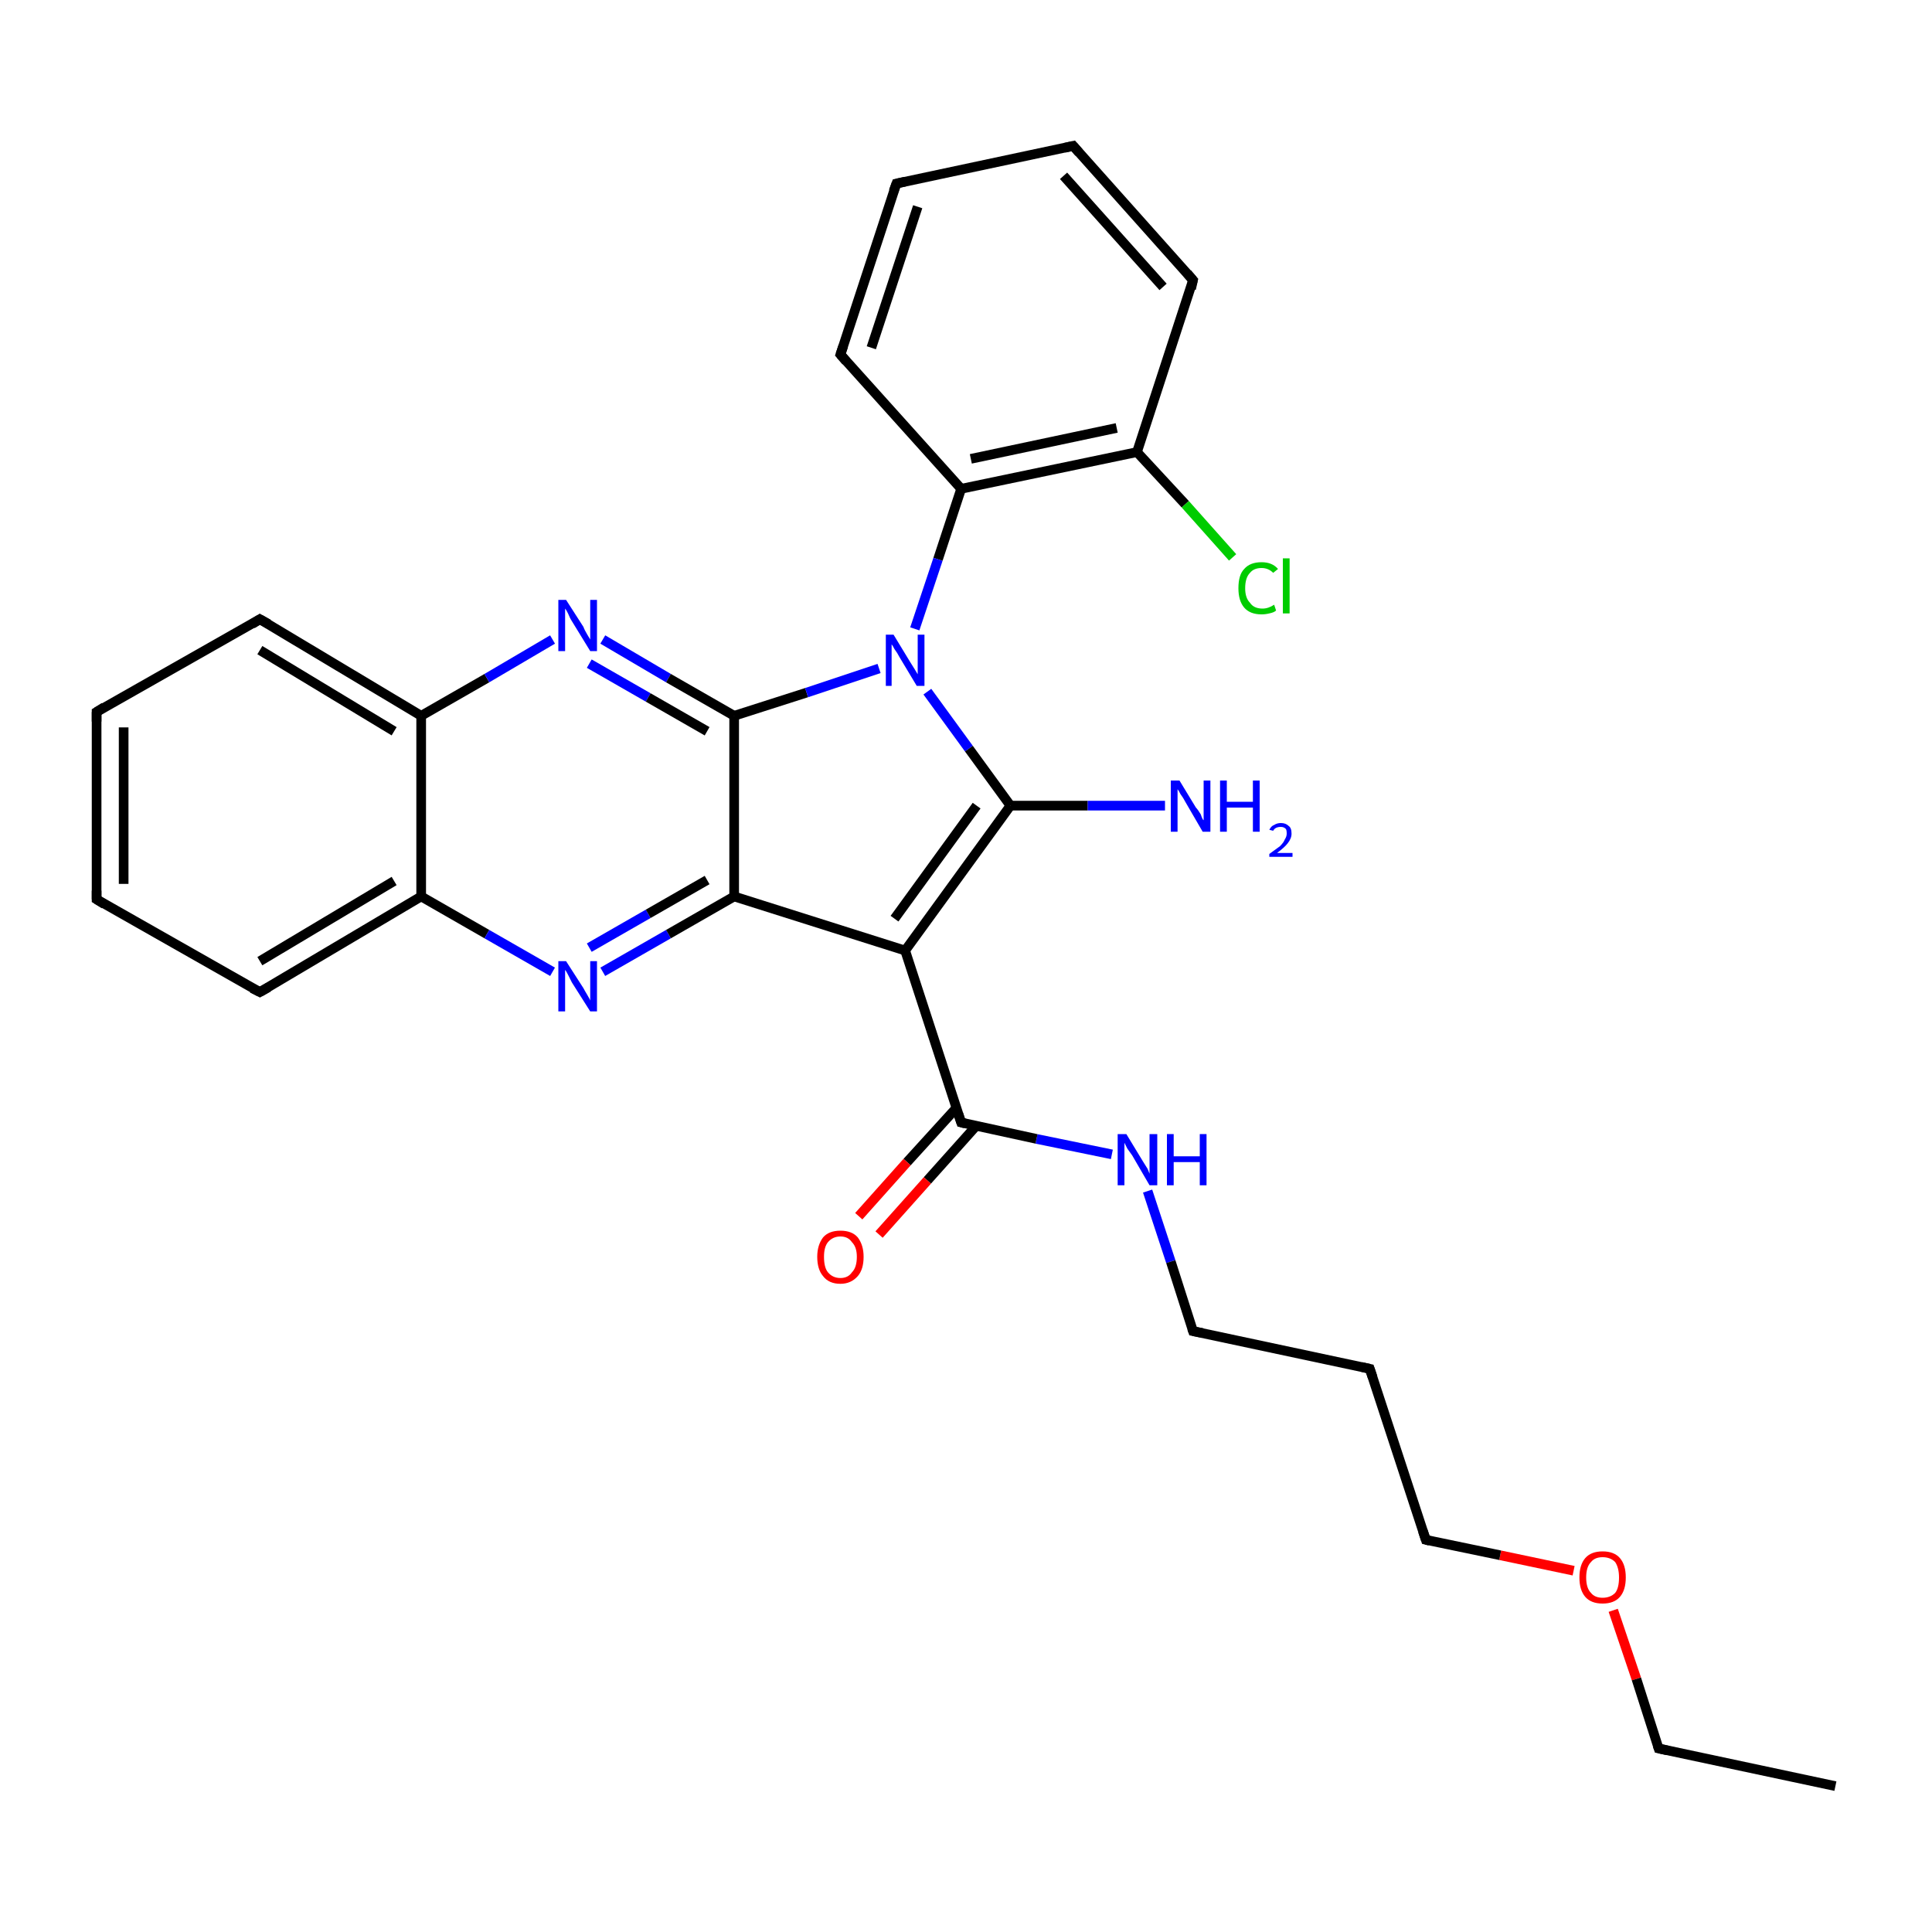 <?xml version='1.0' encoding='iso-8859-1'?>
<svg version='1.1' baseProfile='full'
              xmlns='http://www.w3.org/2000/svg'
                      xmlns:rdkit='http://www.rdkit.org/xml'
                      xmlns:xlink='http://www.w3.org/1999/xlink'
                  xml:space='preserve'
width='200px' height='200px' viewBox='0 0 200 200'>
<!-- END OF HEADER -->
<rect style='opacity:1.0;fill:#FFFFFF;stroke:none' width='200.0' height='200.0' x='0.0' y='0.0'> </rect>
<path class='bond-0 atom-16 atom-15' d='M 10.0,73.7 L 10.0,93.1' style='fill:none;fill-rule:evenodd;stroke:#000000;stroke-width:1.0px;stroke-linecap:butt;stroke-linejoin:miter;stroke-opacity:1' />
<path class='bond-0 atom-16 atom-15' d='M 12.8,75.3 L 12.8,91.5' style='fill:none;fill-rule:evenodd;stroke:#000000;stroke-width:1.0px;stroke-linecap:butt;stroke-linejoin:miter;stroke-opacity:1' />
<path class='bond-1 atom-16 atom-17' d='M 10.0,73.7 L 26.9,64.1' style='fill:none;fill-rule:evenodd;stroke:#000000;stroke-width:1.0px;stroke-linecap:butt;stroke-linejoin:miter;stroke-opacity:1' />
<path class='bond-2 atom-15 atom-14' d='M 10.0,93.1 L 26.9,102.7' style='fill:none;fill-rule:evenodd;stroke:#000000;stroke-width:1.0px;stroke-linecap:butt;stroke-linejoin:miter;stroke-opacity:1' />
<path class='bond-3 atom-17 atom-18' d='M 26.9,64.1 L 43.6,74.1' style='fill:none;fill-rule:evenodd;stroke:#000000;stroke-width:1.0px;stroke-linecap:butt;stroke-linejoin:miter;stroke-opacity:1' />
<path class='bond-3 atom-17 atom-18' d='M 26.9,67.3 L 40.8,75.7' style='fill:none;fill-rule:evenodd;stroke:#000000;stroke-width:1.0px;stroke-linecap:butt;stroke-linejoin:miter;stroke-opacity:1' />
<path class='bond-4 atom-14 atom-13' d='M 26.9,102.7 L 43.6,92.8' style='fill:none;fill-rule:evenodd;stroke:#000000;stroke-width:1.0px;stroke-linecap:butt;stroke-linejoin:miter;stroke-opacity:1' />
<path class='bond-4 atom-14 atom-13' d='M 26.9,99.5 L 40.8,91.2' style='fill:none;fill-rule:evenodd;stroke:#000000;stroke-width:1.0px;stroke-linecap:butt;stroke-linejoin:miter;stroke-opacity:1' />
<path class='bond-5 atom-18 atom-13' d='M 43.6,74.1 L 43.6,92.8' style='fill:none;fill-rule:evenodd;stroke:#000000;stroke-width:1.0px;stroke-linecap:butt;stroke-linejoin:miter;stroke-opacity:1' />
<path class='bond-6 atom-18 atom-19' d='M 43.6,74.1 L 50.4,70.2' style='fill:none;fill-rule:evenodd;stroke:#000000;stroke-width:1.0px;stroke-linecap:butt;stroke-linejoin:miter;stroke-opacity:1' />
<path class='bond-6 atom-18 atom-19' d='M 50.4,70.2 L 57.2,66.2' style='fill:none;fill-rule:evenodd;stroke:#0000FF;stroke-width:1.0px;stroke-linecap:butt;stroke-linejoin:miter;stroke-opacity:1' />
<path class='bond-7 atom-13 atom-12' d='M 43.6,92.8 L 50.4,96.7' style='fill:none;fill-rule:evenodd;stroke:#000000;stroke-width:1.0px;stroke-linecap:butt;stroke-linejoin:miter;stroke-opacity:1' />
<path class='bond-7 atom-13 atom-12' d='M 50.4,96.7 L 57.2,100.6' style='fill:none;fill-rule:evenodd;stroke:#0000FF;stroke-width:1.0px;stroke-linecap:butt;stroke-linejoin:miter;stroke-opacity:1' />
<path class='bond-8 atom-19 atom-10' d='M 62.4,66.2 L 69.2,70.2' style='fill:none;fill-rule:evenodd;stroke:#0000FF;stroke-width:1.0px;stroke-linecap:butt;stroke-linejoin:miter;stroke-opacity:1' />
<path class='bond-8 atom-19 atom-10' d='M 69.2,70.2 L 76.0,74.1' style='fill:none;fill-rule:evenodd;stroke:#000000;stroke-width:1.0px;stroke-linecap:butt;stroke-linejoin:miter;stroke-opacity:1' />
<path class='bond-8 atom-19 atom-10' d='M 61.0,68.7 L 67.1,72.2' style='fill:none;fill-rule:evenodd;stroke:#0000FF;stroke-width:1.0px;stroke-linecap:butt;stroke-linejoin:miter;stroke-opacity:1' />
<path class='bond-8 atom-19 atom-10' d='M 67.1,72.2 L 73.2,75.7' style='fill:none;fill-rule:evenodd;stroke:#000000;stroke-width:1.0px;stroke-linecap:butt;stroke-linejoin:miter;stroke-opacity:1' />
<path class='bond-9 atom-12 atom-11' d='M 62.4,100.6 L 69.2,96.7' style='fill:none;fill-rule:evenodd;stroke:#0000FF;stroke-width:1.0px;stroke-linecap:butt;stroke-linejoin:miter;stroke-opacity:1' />
<path class='bond-9 atom-12 atom-11' d='M 69.2,96.7 L 76.0,92.8' style='fill:none;fill-rule:evenodd;stroke:#000000;stroke-width:1.0px;stroke-linecap:butt;stroke-linejoin:miter;stroke-opacity:1' />
<path class='bond-9 atom-12 atom-11' d='M 61.0,98.1 L 67.1,94.6' style='fill:none;fill-rule:evenodd;stroke:#0000FF;stroke-width:1.0px;stroke-linecap:butt;stroke-linejoin:miter;stroke-opacity:1' />
<path class='bond-9 atom-12 atom-11' d='M 67.1,94.6 L 73.2,91.1' style='fill:none;fill-rule:evenodd;stroke:#000000;stroke-width:1.0px;stroke-linecap:butt;stroke-linejoin:miter;stroke-opacity:1' />
<path class='bond-10 atom-10 atom-11' d='M 76.0,74.1 L 76.0,92.8' style='fill:none;fill-rule:evenodd;stroke:#000000;stroke-width:1.0px;stroke-linecap:butt;stroke-linejoin:miter;stroke-opacity:1' />
<path class='bond-11 atom-10 atom-7' d='M 76.0,74.1 L 83.5,71.7' style='fill:none;fill-rule:evenodd;stroke:#000000;stroke-width:1.0px;stroke-linecap:butt;stroke-linejoin:miter;stroke-opacity:1' />
<path class='bond-11 atom-10 atom-7' d='M 83.5,71.7 L 91.0,69.2' style='fill:none;fill-rule:evenodd;stroke:#0000FF;stroke-width:1.0px;stroke-linecap:butt;stroke-linejoin:miter;stroke-opacity:1' />
<path class='bond-12 atom-4 atom-5' d='M 92.8,19.0 L 87.0,36.7' style='fill:none;fill-rule:evenodd;stroke:#000000;stroke-width:1.0px;stroke-linecap:butt;stroke-linejoin:miter;stroke-opacity:1' />
<path class='bond-12 atom-4 atom-5' d='M 95.0,21.4 L 90.2,36.0' style='fill:none;fill-rule:evenodd;stroke:#000000;stroke-width:1.0px;stroke-linecap:butt;stroke-linejoin:miter;stroke-opacity:1' />
<path class='bond-13 atom-4 atom-3' d='M 92.8,19.0 L 111.1,15.1' style='fill:none;fill-rule:evenodd;stroke:#000000;stroke-width:1.0px;stroke-linecap:butt;stroke-linejoin:miter;stroke-opacity:1' />
<path class='bond-14 atom-5 atom-6' d='M 87.0,36.7 L 99.5,50.6' style='fill:none;fill-rule:evenodd;stroke:#000000;stroke-width:1.0px;stroke-linecap:butt;stroke-linejoin:miter;stroke-opacity:1' />
<path class='bond-15 atom-3 atom-2' d='M 111.1,15.1 L 123.5,29.0' style='fill:none;fill-rule:evenodd;stroke:#000000;stroke-width:1.0px;stroke-linecap:butt;stroke-linejoin:miter;stroke-opacity:1' />
<path class='bond-15 atom-3 atom-2' d='M 110.1,18.2 L 120.4,29.7' style='fill:none;fill-rule:evenodd;stroke:#000000;stroke-width:1.0px;stroke-linecap:butt;stroke-linejoin:miter;stroke-opacity:1' />
<path class='bond-16 atom-11 atom-20' d='M 76.0,92.8 L 93.7,98.4' style='fill:none;fill-rule:evenodd;stroke:#000000;stroke-width:1.0px;stroke-linecap:butt;stroke-linejoin:miter;stroke-opacity:1' />
<path class='bond-17 atom-29 atom-28' d='M 190.0,184.9 L 171.7,181.0' style='fill:none;fill-rule:evenodd;stroke:#000000;stroke-width:1.0px;stroke-linecap:butt;stroke-linejoin:miter;stroke-opacity:1' />
<path class='bond-18 atom-6 atom-7' d='M 99.5,50.6 L 97.1,57.9' style='fill:none;fill-rule:evenodd;stroke:#000000;stroke-width:1.0px;stroke-linecap:butt;stroke-linejoin:miter;stroke-opacity:1' />
<path class='bond-18 atom-6 atom-7' d='M 97.1,57.9 L 94.7,65.1' style='fill:none;fill-rule:evenodd;stroke:#0000FF;stroke-width:1.0px;stroke-linecap:butt;stroke-linejoin:miter;stroke-opacity:1' />
<path class='bond-19 atom-6 atom-1' d='M 99.5,50.6 L 117.7,46.8' style='fill:none;fill-rule:evenodd;stroke:#000000;stroke-width:1.0px;stroke-linecap:butt;stroke-linejoin:miter;stroke-opacity:1' />
<path class='bond-19 atom-6 atom-1' d='M 100.5,47.5 L 115.6,44.3' style='fill:none;fill-rule:evenodd;stroke:#000000;stroke-width:1.0px;stroke-linecap:butt;stroke-linejoin:miter;stroke-opacity:1' />
<path class='bond-20 atom-2 atom-1' d='M 123.5,29.0 L 117.7,46.8' style='fill:none;fill-rule:evenodd;stroke:#000000;stroke-width:1.0px;stroke-linecap:butt;stroke-linejoin:miter;stroke-opacity:1' />
<path class='bond-21 atom-7 atom-8' d='M 96.0,71.6 L 100.3,77.5' style='fill:none;fill-rule:evenodd;stroke:#0000FF;stroke-width:1.0px;stroke-linecap:butt;stroke-linejoin:miter;stroke-opacity:1' />
<path class='bond-21 atom-7 atom-8' d='M 100.3,77.5 L 104.6,83.4' style='fill:none;fill-rule:evenodd;stroke:#000000;stroke-width:1.0px;stroke-linecap:butt;stroke-linejoin:miter;stroke-opacity:1' />
<path class='bond-22 atom-1 atom-0' d='M 117.7,46.8 L 122.7,52.2' style='fill:none;fill-rule:evenodd;stroke:#000000;stroke-width:1.0px;stroke-linecap:butt;stroke-linejoin:miter;stroke-opacity:1' />
<path class='bond-22 atom-1 atom-0' d='M 122.7,52.2 L 127.6,57.7' style='fill:none;fill-rule:evenodd;stroke:#00CC00;stroke-width:1.0px;stroke-linecap:butt;stroke-linejoin:miter;stroke-opacity:1' />
<path class='bond-23 atom-27 atom-28' d='M 167.0,166.7 L 169.4,173.8' style='fill:none;fill-rule:evenodd;stroke:#FF0000;stroke-width:1.0px;stroke-linecap:butt;stroke-linejoin:miter;stroke-opacity:1' />
<path class='bond-23 atom-27 atom-28' d='M 169.4,173.8 L 171.7,181.0' style='fill:none;fill-rule:evenodd;stroke:#000000;stroke-width:1.0px;stroke-linecap:butt;stroke-linejoin:miter;stroke-opacity:1' />
<path class='bond-24 atom-27 atom-26' d='M 162.9,162.6 L 155.3,161.0' style='fill:none;fill-rule:evenodd;stroke:#FF0000;stroke-width:1.0px;stroke-linecap:butt;stroke-linejoin:miter;stroke-opacity:1' />
<path class='bond-24 atom-27 atom-26' d='M 155.3,161.0 L 147.6,159.4' style='fill:none;fill-rule:evenodd;stroke:#000000;stroke-width:1.0px;stroke-linecap:butt;stroke-linejoin:miter;stroke-opacity:1' />
<path class='bond-25 atom-20 atom-8' d='M 93.7,98.4 L 104.6,83.4' style='fill:none;fill-rule:evenodd;stroke:#000000;stroke-width:1.0px;stroke-linecap:butt;stroke-linejoin:miter;stroke-opacity:1' />
<path class='bond-25 atom-20 atom-8' d='M 92.6,95.1 L 101.1,83.4' style='fill:none;fill-rule:evenodd;stroke:#000000;stroke-width:1.0px;stroke-linecap:butt;stroke-linejoin:miter;stroke-opacity:1' />
<path class='bond-26 atom-20 atom-21' d='M 93.7,98.4 L 99.5,116.2' style='fill:none;fill-rule:evenodd;stroke:#000000;stroke-width:1.0px;stroke-linecap:butt;stroke-linejoin:miter;stroke-opacity:1' />
<path class='bond-27 atom-8 atom-9' d='M 104.6,83.4 L 112.6,83.4' style='fill:none;fill-rule:evenodd;stroke:#000000;stroke-width:1.0px;stroke-linecap:butt;stroke-linejoin:miter;stroke-opacity:1' />
<path class='bond-27 atom-8 atom-9' d='M 112.6,83.4 L 120.6,83.4' style='fill:none;fill-rule:evenodd;stroke:#0000FF;stroke-width:1.0px;stroke-linecap:butt;stroke-linejoin:miter;stroke-opacity:1' />
<path class='bond-28 atom-23 atom-21' d='M 115.1,119.5 L 107.3,117.9' style='fill:none;fill-rule:evenodd;stroke:#0000FF;stroke-width:1.0px;stroke-linecap:butt;stroke-linejoin:miter;stroke-opacity:1' />
<path class='bond-28 atom-23 atom-21' d='M 107.3,117.9 L 99.5,116.2' style='fill:none;fill-rule:evenodd;stroke:#000000;stroke-width:1.0px;stroke-linecap:butt;stroke-linejoin:miter;stroke-opacity:1' />
<path class='bond-29 atom-23 atom-24' d='M 118.8,123.3 L 121.2,130.6' style='fill:none;fill-rule:evenodd;stroke:#0000FF;stroke-width:1.0px;stroke-linecap:butt;stroke-linejoin:miter;stroke-opacity:1' />
<path class='bond-29 atom-23 atom-24' d='M 121.2,130.6 L 123.5,137.8' style='fill:none;fill-rule:evenodd;stroke:#000000;stroke-width:1.0px;stroke-linecap:butt;stroke-linejoin:miter;stroke-opacity:1' />
<path class='bond-30 atom-25 atom-26' d='M 141.8,141.7 L 147.6,159.4' style='fill:none;fill-rule:evenodd;stroke:#000000;stroke-width:1.0px;stroke-linecap:butt;stroke-linejoin:miter;stroke-opacity:1' />
<path class='bond-31 atom-25 atom-24' d='M 141.8,141.7 L 123.5,137.8' style='fill:none;fill-rule:evenodd;stroke:#000000;stroke-width:1.0px;stroke-linecap:butt;stroke-linejoin:miter;stroke-opacity:1' />
<path class='bond-32 atom-21 atom-22' d='M 99.0,114.7 L 93.9,120.3' style='fill:none;fill-rule:evenodd;stroke:#000000;stroke-width:1.0px;stroke-linecap:butt;stroke-linejoin:miter;stroke-opacity:1' />
<path class='bond-32 atom-21 atom-22' d='M 93.9,120.3 L 88.9,125.9' style='fill:none;fill-rule:evenodd;stroke:#FF0000;stroke-width:1.0px;stroke-linecap:butt;stroke-linejoin:miter;stroke-opacity:1' />
<path class='bond-32 atom-21 atom-22' d='M 101.1,116.5 L 96.0,122.2' style='fill:none;fill-rule:evenodd;stroke:#000000;stroke-width:1.0px;stroke-linecap:butt;stroke-linejoin:miter;stroke-opacity:1' />
<path class='bond-32 atom-21 atom-22' d='M 96.0,122.2 L 91.0,127.8' style='fill:none;fill-rule:evenodd;stroke:#FF0000;stroke-width:1.0px;stroke-linecap:butt;stroke-linejoin:miter;stroke-opacity:1' />
<path d='M 122.9,28.3 L 123.5,29.0 L 123.3,29.9' style='fill:none;stroke:#000000;stroke-width:1.0px;stroke-linecap:butt;stroke-linejoin:miter;stroke-miterlimit:10;stroke-opacity:1;' />
<path d='M 110.2,15.3 L 111.1,15.1 L 111.7,15.8' style='fill:none;stroke:#000000;stroke-width:1.0px;stroke-linecap:butt;stroke-linejoin:miter;stroke-miterlimit:10;stroke-opacity:1;' />
<path d='M 92.5,19.8 L 92.8,19.0 L 93.7,18.8' style='fill:none;stroke:#000000;stroke-width:1.0px;stroke-linecap:butt;stroke-linejoin:miter;stroke-miterlimit:10;stroke-opacity:1;' />
<path d='M 87.3,35.8 L 87.0,36.7 L 87.6,37.4' style='fill:none;stroke:#000000;stroke-width:1.0px;stroke-linecap:butt;stroke-linejoin:miter;stroke-miterlimit:10;stroke-opacity:1;' />
<path d='M 26.1,102.3 L 26.9,102.7 L 27.8,102.2' style='fill:none;stroke:#000000;stroke-width:1.0px;stroke-linecap:butt;stroke-linejoin:miter;stroke-miterlimit:10;stroke-opacity:1;' />
<path d='M 10.0,92.2 L 10.0,93.1 L 10.8,93.6' style='fill:none;stroke:#000000;stroke-width:1.0px;stroke-linecap:butt;stroke-linejoin:miter;stroke-miterlimit:10;stroke-opacity:1;' />
<path d='M 10.0,74.7 L 10.0,73.7 L 10.8,73.2' style='fill:none;stroke:#000000;stroke-width:1.0px;stroke-linecap:butt;stroke-linejoin:miter;stroke-miterlimit:10;stroke-opacity:1;' />
<path d='M 26.1,64.6 L 26.9,64.1 L 27.8,64.6' style='fill:none;stroke:#000000;stroke-width:1.0px;stroke-linecap:butt;stroke-linejoin:miter;stroke-miterlimit:10;stroke-opacity:1;' />
<path d='M 99.2,115.3 L 99.5,116.2 L 99.9,116.3' style='fill:none;stroke:#000000;stroke-width:1.0px;stroke-linecap:butt;stroke-linejoin:miter;stroke-miterlimit:10;stroke-opacity:1;' />
<path d='M 123.4,137.5 L 123.5,137.8 L 124.5,138.0' style='fill:none;stroke:#000000;stroke-width:1.0px;stroke-linecap:butt;stroke-linejoin:miter;stroke-miterlimit:10;stroke-opacity:1;' />
<path d='M 142.1,142.6 L 141.8,141.7 L 140.9,141.5' style='fill:none;stroke:#000000;stroke-width:1.0px;stroke-linecap:butt;stroke-linejoin:miter;stroke-miterlimit:10;stroke-opacity:1;' />
<path d='M 148.0,159.5 L 147.6,159.4 L 147.3,158.5' style='fill:none;stroke:#000000;stroke-width:1.0px;stroke-linecap:butt;stroke-linejoin:miter;stroke-miterlimit:10;stroke-opacity:1;' />
<path d='M 172.6,181.2 L 171.7,181.0 L 171.6,180.7' style='fill:none;stroke:#000000;stroke-width:1.0px;stroke-linecap:butt;stroke-linejoin:miter;stroke-miterlimit:10;stroke-opacity:1;' />
<path class='atom-0' d='M 128.2 60.9
Q 128.2 59.5, 128.8 58.9
Q 129.4 58.2, 130.6 58.2
Q 131.7 58.2, 132.3 58.9
L 131.8 59.3
Q 131.3 58.8, 130.6 58.8
Q 129.8 58.8, 129.4 59.3
Q 128.9 59.8, 128.9 60.9
Q 128.9 61.9, 129.4 62.4
Q 129.8 63.0, 130.7 63.0
Q 131.3 63.0, 131.9 62.6
L 132.1 63.2
Q 131.9 63.4, 131.4 63.5
Q 131.0 63.6, 130.6 63.6
Q 129.4 63.6, 128.8 62.9
Q 128.2 62.2, 128.2 60.9
' fill='#00CC00'/>
<path class='atom-0' d='M 132.8 57.8
L 133.5 57.8
L 133.5 63.5
L 132.8 63.5
L 132.8 57.8
' fill='#00CC00'/>
<path class='atom-7' d='M 92.5 65.7
L 94.2 68.5
Q 94.4 68.8, 94.7 69.3
Q 95.0 69.8, 95.0 69.8
L 95.0 65.7
L 95.7 65.7
L 95.7 71.0
L 94.9 71.0
L 93.1 68.0
Q 92.9 67.6, 92.6 67.2
Q 92.4 66.8, 92.3 66.7
L 92.3 71.0
L 91.7 71.0
L 91.7 65.7
L 92.5 65.7
' fill='#0000FF'/>
<path class='atom-9' d='M 122.1 80.8
L 123.8 83.6
Q 124.0 83.8, 124.3 84.3
Q 124.5 84.9, 124.6 84.9
L 124.6 80.8
L 125.3 80.8
L 125.3 86.1
L 124.5 86.1
L 122.7 83.0
Q 122.5 82.6, 122.2 82.2
Q 122.0 81.8, 121.9 81.7
L 121.9 86.1
L 121.2 86.1
L 121.2 80.8
L 122.1 80.8
' fill='#0000FF'/>
<path class='atom-9' d='M 126.3 80.8
L 127.0 80.8
L 127.0 83.0
L 129.7 83.0
L 129.7 80.8
L 130.4 80.8
L 130.4 86.1
L 129.7 86.1
L 129.7 83.6
L 127.0 83.6
L 127.0 86.1
L 126.3 86.1
L 126.3 80.8
' fill='#0000FF'/>
<path class='atom-9' d='M 131.4 85.9
Q 131.6 85.5, 131.9 85.4
Q 132.2 85.2, 132.6 85.2
Q 133.1 85.2, 133.4 85.5
Q 133.7 85.7, 133.7 86.3
Q 133.7 86.8, 133.3 87.3
Q 133.0 87.7, 132.2 88.3
L 133.8 88.3
L 133.8 88.7
L 131.4 88.7
L 131.4 88.4
Q 132.1 87.9, 132.5 87.6
Q 132.9 87.2, 133.0 86.9
Q 133.2 86.6, 133.2 86.3
Q 133.2 85.9, 133.1 85.8
Q 132.9 85.6, 132.6 85.6
Q 132.3 85.6, 132.1 85.7
Q 131.9 85.8, 131.8 86.0
L 131.4 85.9
' fill='#0000FF'/>
<path class='atom-12' d='M 58.6 99.5
L 60.4 102.3
Q 60.5 102.5, 60.8 103.0
Q 61.1 103.5, 61.1 103.6
L 61.1 99.5
L 61.8 99.5
L 61.8 104.7
L 61.1 104.7
L 59.2 101.7
Q 59.0 101.3, 58.8 100.9
Q 58.6 100.5, 58.5 100.4
L 58.5 104.7
L 57.8 104.7
L 57.8 99.5
L 58.6 99.5
' fill='#0000FF'/>
<path class='atom-19' d='M 58.6 62.1
L 60.4 64.9
Q 60.5 65.2, 60.8 65.7
Q 61.1 66.2, 61.1 66.2
L 61.1 62.1
L 61.8 62.1
L 61.8 67.4
L 61.1 67.4
L 59.2 64.3
Q 59.0 64.0, 58.8 63.5
Q 58.6 63.1, 58.5 63.0
L 58.5 67.4
L 57.8 67.4
L 57.8 62.1
L 58.6 62.1
' fill='#0000FF'/>
<path class='atom-22' d='M 84.6 130.1
Q 84.6 128.9, 85.2 128.1
Q 85.8 127.4, 87.0 127.4
Q 88.2 127.4, 88.8 128.1
Q 89.4 128.9, 89.4 130.1
Q 89.4 131.4, 88.8 132.1
Q 88.1 132.9, 87.0 132.9
Q 85.8 132.9, 85.2 132.1
Q 84.6 131.4, 84.6 130.1
M 87.0 132.3
Q 87.8 132.3, 88.2 131.7
Q 88.7 131.2, 88.7 130.1
Q 88.7 129.1, 88.2 128.6
Q 87.8 128.0, 87.0 128.0
Q 86.2 128.0, 85.7 128.6
Q 85.3 129.1, 85.3 130.1
Q 85.3 131.2, 85.7 131.7
Q 86.2 132.3, 87.0 132.3
' fill='#FF0000'/>
<path class='atom-23' d='M 116.6 117.4
L 118.3 120.2
Q 118.5 120.5, 118.8 121.0
Q 119.0 121.5, 119.0 121.5
L 119.0 117.4
L 119.8 117.4
L 119.8 122.7
L 119.0 122.7
L 117.2 119.6
Q 117.0 119.3, 116.7 118.9
Q 116.5 118.5, 116.4 118.3
L 116.4 122.7
L 115.7 122.7
L 115.7 117.4
L 116.6 117.4
' fill='#0000FF'/>
<path class='atom-23' d='M 120.8 117.4
L 121.5 117.4
L 121.5 119.7
L 124.2 119.7
L 124.2 117.4
L 124.9 117.4
L 124.9 122.7
L 124.2 122.7
L 124.2 120.3
L 121.5 120.3
L 121.5 122.7
L 120.8 122.7
L 120.8 117.4
' fill='#0000FF'/>
<path class='atom-27' d='M 163.5 163.3
Q 163.5 162.0, 164.1 161.3
Q 164.7 160.6, 165.9 160.6
Q 167.1 160.6, 167.7 161.3
Q 168.3 162.0, 168.3 163.3
Q 168.3 164.6, 167.7 165.3
Q 167.1 166.0, 165.9 166.0
Q 164.7 166.0, 164.1 165.3
Q 163.5 164.6, 163.5 163.3
M 165.9 165.4
Q 166.7 165.4, 167.2 164.9
Q 167.6 164.4, 167.6 163.3
Q 167.6 162.3, 167.2 161.7
Q 166.7 161.2, 165.9 161.2
Q 165.1 161.2, 164.7 161.7
Q 164.2 162.2, 164.2 163.3
Q 164.2 164.4, 164.7 164.9
Q 165.1 165.4, 165.9 165.4
' fill='#FF0000'/>
</svg>
